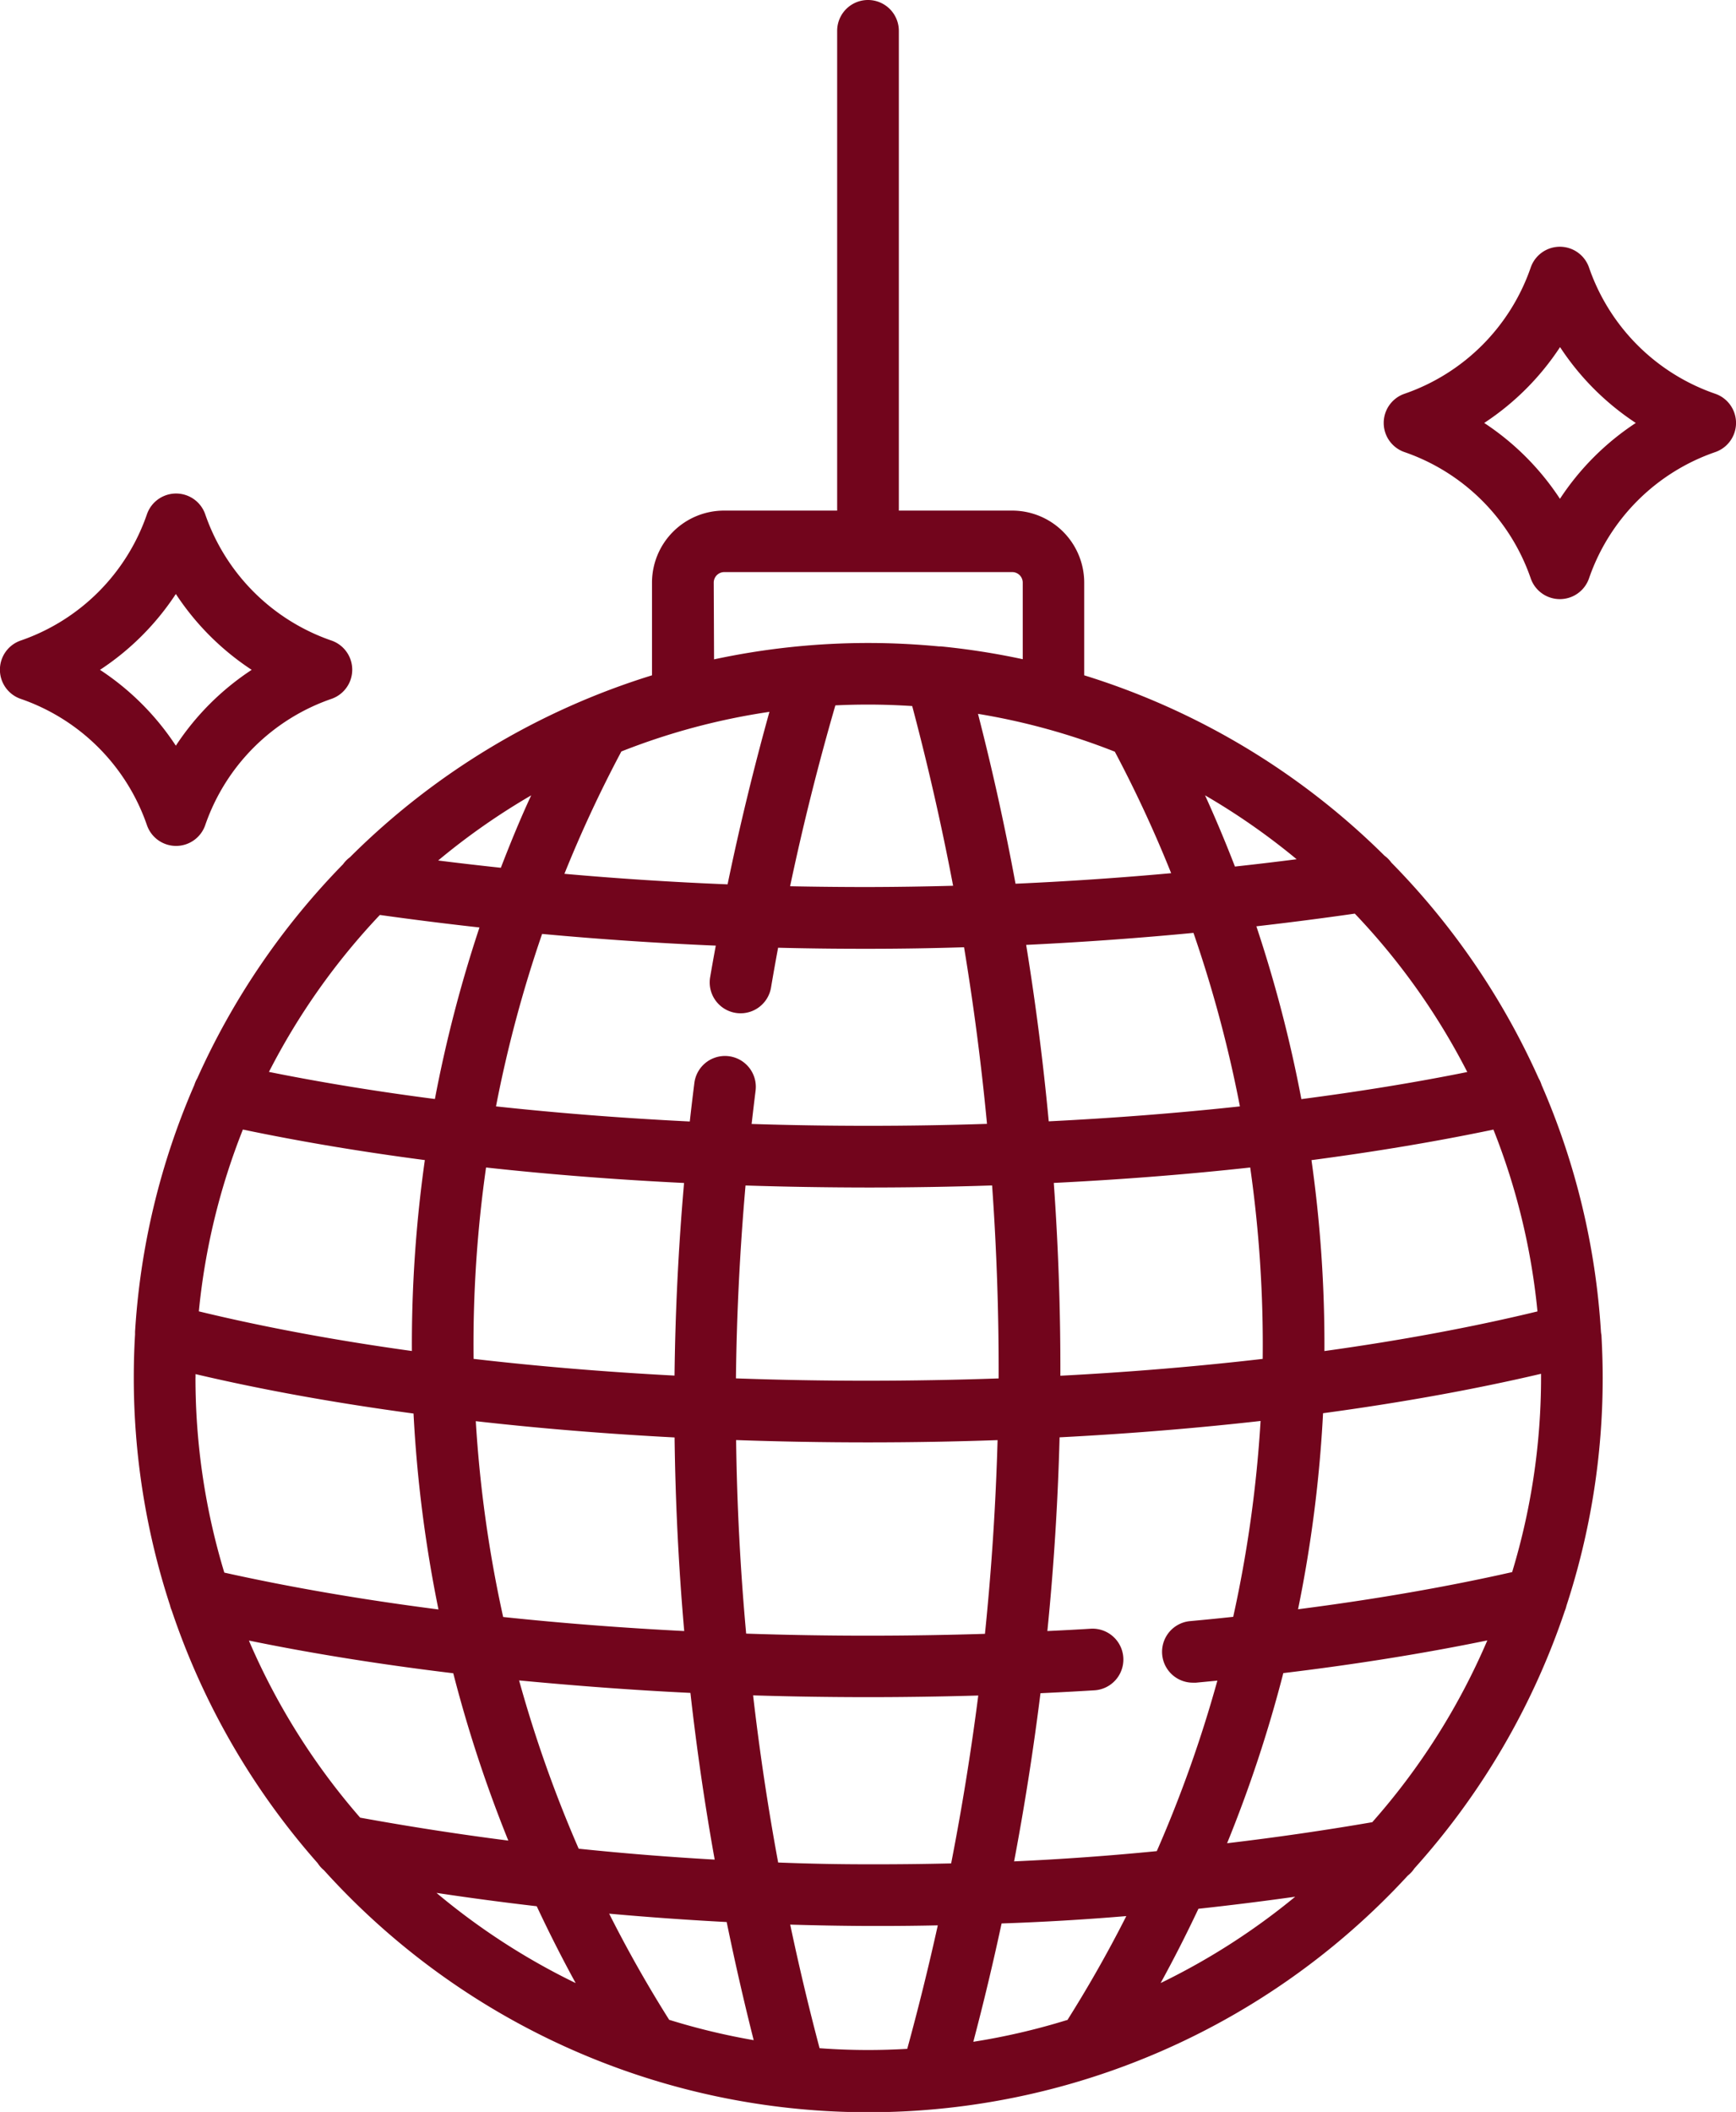<svg xmlns="http://www.w3.org/2000/svg" width="32.984" height="40.121" viewBox="0 0 32.984 40.121">
  <path id="ico_night" d="M75.418,25.3a13.851,13.851,0,0,0-1.128-4.689.583.583,0,0,0-.055-.125,14.008,14.008,0,0,0-2.8-4.1.589.589,0,0,0-.129-.13A13.969,13.969,0,0,0,65.6,12.829V11.068A1.369,1.369,0,0,0,64.228,9.7H62.078V.586a.586.586,0,0,0-1.172,0V9.7H58.756a1.369,1.369,0,0,0-1.368,1.368v1.761a13.971,13.971,0,0,0-5.74,3.457.588.588,0,0,0-.13.132,14.007,14.007,0,0,0-2.77,4.067.583.583,0,0,0-.055.125A13.851,13.851,0,0,0,47.566,25.3c0,.017,0,.034,0,.051-.016.27-.024.542-.024.816a13.9,13.9,0,0,0,.688,4.328.585.585,0,0,0,.033.1,13.958,13.958,0,0,0,2.773,4.8.587.587,0,0,0,.12.135,13.933,13.933,0,0,0,20.593.1.587.587,0,0,0,.124-.135,13.962,13.962,0,0,0,2.858-4.892.586.586,0,0,0,.032-.1,13.9,13.9,0,0,0,.688-4.328c0-.274-.009-.546-.024-.816C75.421,25.334,75.42,25.317,75.418,25.3Zm-1.206-.387c-1.239.3-2.6.552-4.048.753a25.022,25.022,0,0,0-.246-3.627c1.209-.159,2.365-.352,3.457-.58a12.681,12.681,0,0,1,.837,3.454Zm-1.333-4.548c-.991.2-2.048.371-3.153.515a25.309,25.309,0,0,0-.855-3.283q.938-.107,1.87-.241a12.844,12.844,0,0,1,2.137,3.009Zm-3.888,5.45c-1.233.143-2.521.251-3.844.32q.005-1.835-.125-3.663c1.281-.063,2.53-.161,3.732-.293a23.853,23.853,0,0,1,.237,3.635Zm.644-9.492q-.584.075-1.171.139c-.185-.478-.375-.929-.568-1.353A12.842,12.842,0,0,1,69.635,16.322Zm-1.076,4.695c-1.172.127-2.39.222-3.633.284q-.158-1.683-.429-3.352,1.591-.076,3.179-.228a24.15,24.15,0,0,1,.883,3.3Zm-2.378-6.741.005.011a23.985,23.985,0,0,1,1.066,2.3q-1.476.134-2.957.2-.3-1.624-.713-3.227a12.672,12.672,0,0,1,2.6.719ZM61.492,26.23q-1.268,0-2.509-.045c0-.007,0-.015,0-.022.014-1.211.076-2.43.182-3.642q1.15.037,2.327.038,1.193,0,2.358-.039.129,1.813.124,3.634c0,.011,0,.021,0,.032Q62.748,26.229,61.492,26.23Zm2.462,1.13q-.052,1.844-.24,3.678c-.736.023-1.478.035-2.222.035q-1.166,0-2.315-.039-.167-1.832-.191-3.677,1.239.044,2.506.044,1.243,0,2.462-.043ZM58.561,11.068a.2.2,0,0,1,.2-.2h5.471a.2.2,0,0,1,.2.2v1.455a13.876,13.876,0,0,0-1.552-.243l-.037,0c-.442-.042-.889-.065-1.342-.065a13.961,13.961,0,0,0-2.934.311Zm4.548,5.759q-.81.022-1.618.024-.738,0-1.479-.015c.244-1.156.532-2.305.86-3.436q.308-.015.62-.015c.282,0,.562.01.84.028Q62.782,15.107,63.109,16.827ZM56.8,14.287l.005-.011a12.675,12.675,0,0,1,2.814-.753c-.3,1.08-.567,2.176-.795,3.277q-1.55-.062-3.1-.2A23.989,23.989,0,0,1,56.8,14.287Zm1.8,3.676c-.037.2-.073.4-.107.6a.586.586,0,0,0,1.156.2q.064-.379.135-.759.8.02,1.6.02h.109q.911,0,1.824-.029.276,1.669.436,3.355-1.122.037-2.261.037-1.112,0-2.211-.035.036-.317.075-.632a.586.586,0,0,0-1.163-.147q-.046.365-.087.732c-1.26-.062-2.494-.158-3.682-.287a24.153,24.153,0,0,1,.876-3.276q1.644.152,3.295.222Zm-.783,9.344q.023,1.843.183,3.678c-1.177-.06-2.328-.149-3.44-.267a23.854,23.854,0,0,1-.52-3.72C55.252,27.136,56.516,27.239,57.812,27.307Zm-3.819-1.493a23.852,23.852,0,0,1,.237-3.635c1.212.133,2.47.231,3.762.294-.106,1.218-.167,2.443-.181,3.659C56.5,26.063,55.218,25.956,53.993,25.814Zm1.095-10.705c-.2.43-.389.889-.577,1.376q-.6-.064-1.191-.138a12.838,12.838,0,0,1,1.767-1.237Zm-2.871,2.273q.941.132,1.888.237a25.308,25.308,0,0,0-.847,3.259c-1.105-.143-2.162-.315-3.153-.515A12.842,12.842,0,0,1,52.217,17.382Zm-2.607,4.076c1.091.228,2.248.422,3.457.58a25.021,25.021,0,0,0-.246,3.627c-1.448-.2-2.809-.453-4.048-.753a12.681,12.681,0,0,1,.837-3.454Zm-.9,4.709c0-.021,0-.042,0-.063,1.273.3,2.665.55,4.142.749a25.026,25.026,0,0,0,.474,3.722c-1.45-.186-2.819-.422-4.069-.7a12.74,12.74,0,0,1-.548-3.7Zm1.021,5c1.208.248,2.509.455,3.876.62a25.256,25.256,0,0,0,1.046,3.179q-1.414-.181-2.815-.436A12.81,12.81,0,0,1,49.731,31.171Zm3.562,4.793q.949.143,1.9.253c.243.519.492,1.007.74,1.46a12.82,12.82,0,0,1-2.644-1.713Zm1.564-4.037c1.057.1,2.146.184,3.256.237q.178,1.59.461,3.167-1.294-.073-2.584-.207a24.126,24.126,0,0,1-1.133-3.2Zm2.854,6.45c-.371-.588-.761-1.263-1.142-2.019q1.115.1,2.233.159.231,1.127.513,2.244a12.668,12.668,0,0,1-1.6-.385Zm4.525.549c-.246.014-.494.022-.744.022q-.466,0-.925-.034-.309-1.167-.558-2.348.733.022,1.465.026H61.7q.559,0,1.118-.012-.261,1.179-.58,2.345Zm-.756-3.506q-.851,0-1.7-.034-.292-1.579-.476-3.175,1.088.034,2.193.034c.7,0,1.394-.011,2.085-.031q-.205,1.6-.515,3.189-.792.019-1.582.017Zm3.794,2.957a12.678,12.678,0,0,1-1.786.415q.295-1.118.537-2.248Q65.211,36.5,66.4,36.4c-.375.741-.757,1.4-1.123,1.981Zm-1.01-3.017q.3-1.587.5-3.19.516-.024,1.025-.055a.586.586,0,1,0-.072-1.17c-.272.017-.547.031-.822.044q.184-1.834.232-3.68c1.312-.068,2.59-.172,3.819-.311a23.855,23.855,0,0,1-.52,3.721q-.4.043-.814.081a.586.586,0,0,0,.053,1.17l.054,0,.406-.039a24.134,24.134,0,0,1-1.151,3.239Q65.622,35.3,64.264,35.361Zm2.783,2.316c.241-.439.482-.91.718-1.411q.922-.1,1.839-.229a12.818,12.818,0,0,1-2.557,1.64Zm4.023-3.056q-1.373.236-2.76.4a25.242,25.242,0,0,0,1.068-3.232c1.372-.165,2.668-.373,3.876-.621a12.812,12.812,0,0,1-2.183,3.45Zm2.657-4.751c-1.252.283-2.614.519-4.069.706a25.026,25.026,0,0,0,.475-3.724c1.477-.2,2.868-.45,4.142-.749,0,.021,0,.042,0,.063a12.74,12.74,0,0,1-.548,3.7ZM77.591,7.481a3.871,3.871,0,0,1-2.4-2.4.586.586,0,0,0-1.107,0,3.872,3.872,0,0,1-2.4,2.4.586.586,0,0,0,0,1.107,3.872,3.872,0,0,1,2.4,2.4.586.586,0,0,0,1.107,0,3.871,3.871,0,0,1,2.4-2.4.586.586,0,0,0,0-1.107ZM74.639,9.476A5.016,5.016,0,0,0,73.2,8.035a5.016,5.016,0,0,0,1.441-1.441A5.015,5.015,0,0,0,76.08,8.035,5.015,5.015,0,0,0,74.639,9.476ZM48.345,16.07a.586.586,0,0,0,.554-.394,3.872,3.872,0,0,1,2.4-2.4.586.586,0,0,0,0-1.107,3.872,3.872,0,0,1-2.4-2.4.586.586,0,0,0-1.107,0,3.871,3.871,0,0,1-2.4,2.4.586.586,0,0,0,0,1.107,3.871,3.871,0,0,1,2.4,2.4A.586.586,0,0,0,48.345,16.07ZM46.9,12.725a5.015,5.015,0,0,0,1.441-1.441,5.016,5.016,0,0,0,1.441,1.441,5.016,5.016,0,0,0-1.441,1.441A5.015,5.015,0,0,0,46.9,12.725Z" transform="translate(-45)" fill="#72051c"/>
</svg>

